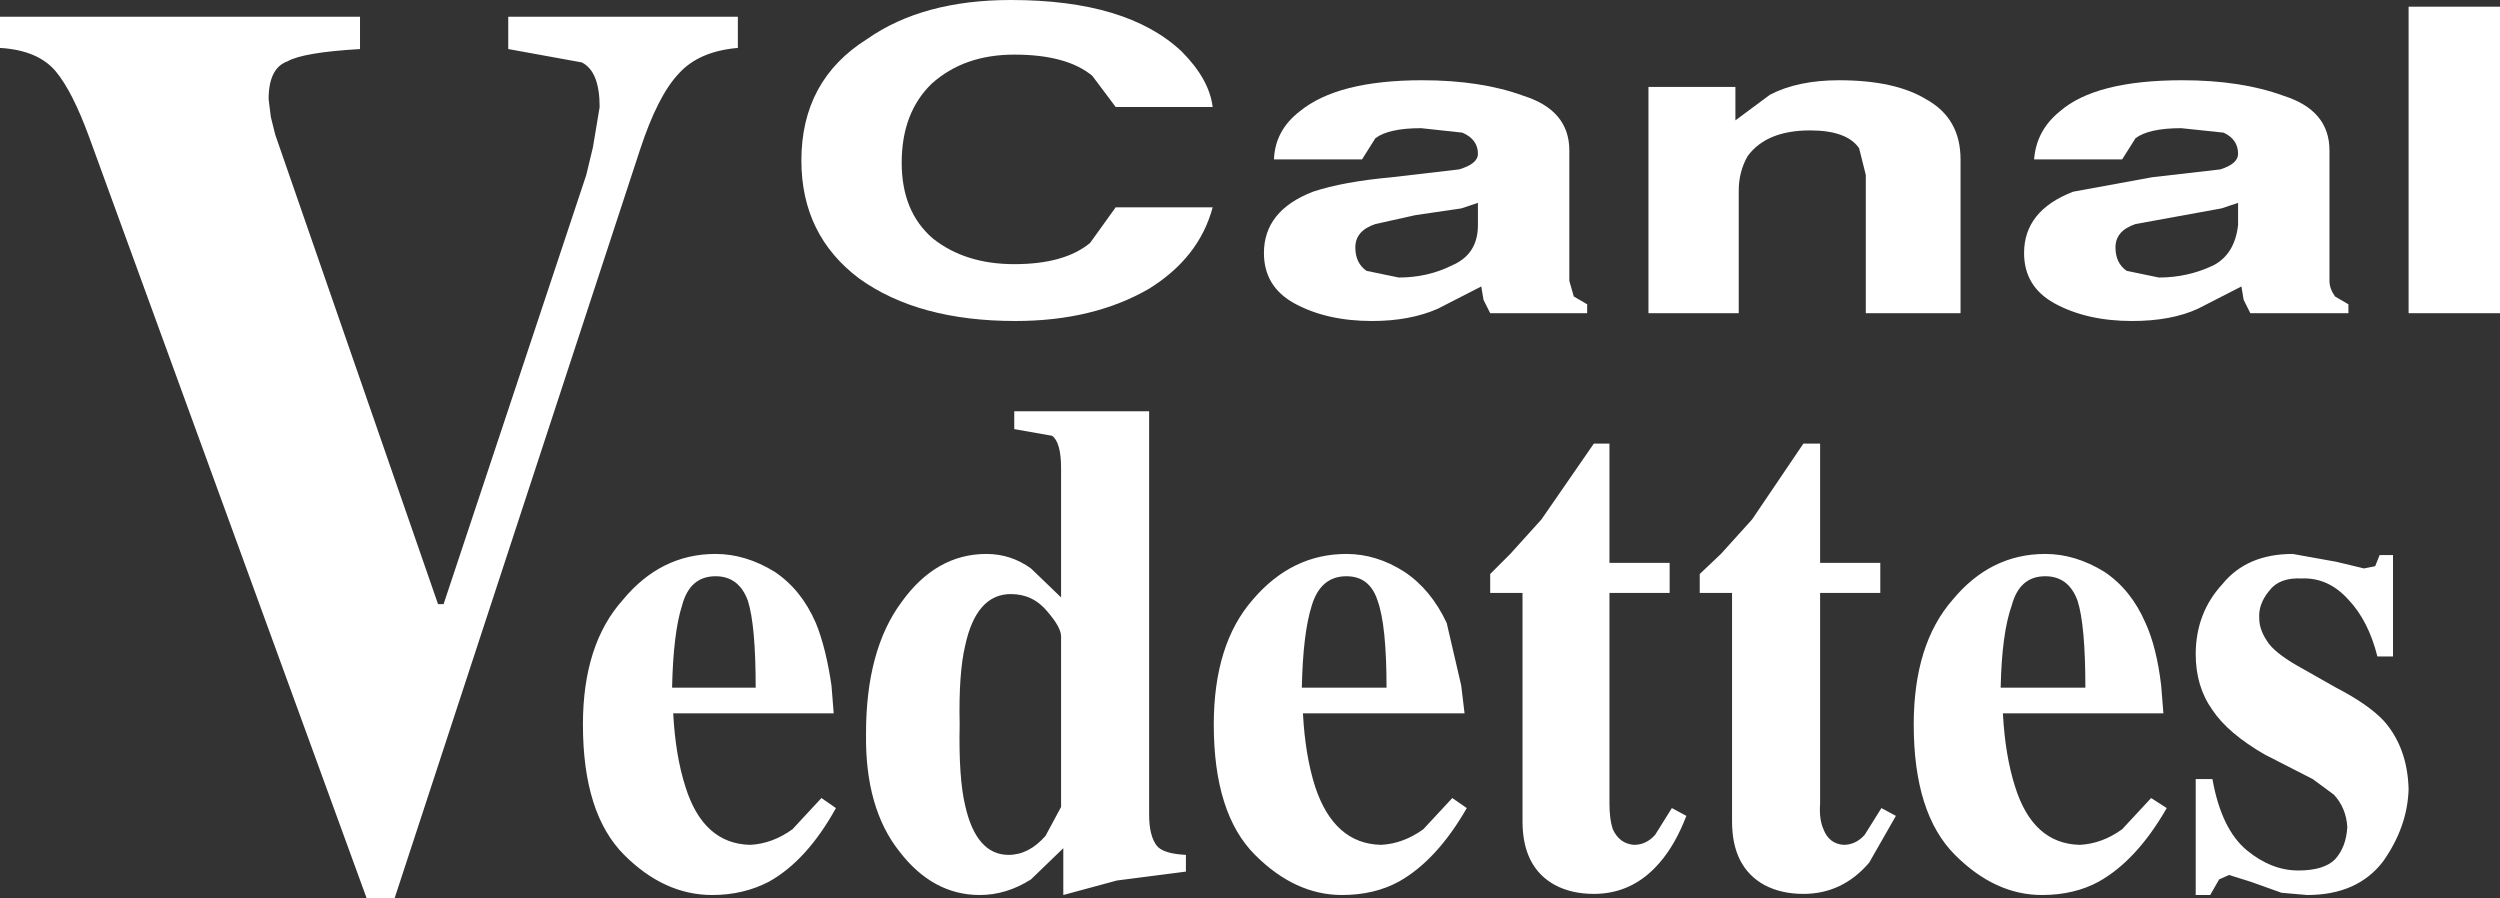 <?xml version="1.0" encoding="UTF-8" standalone="no"?>
<svg xmlns:xlink="http://www.w3.org/1999/xlink" height="40.3px" width="112.15px" xmlns="http://www.w3.org/2000/svg">
  <rect width="100%" height="100%" fill="#333333" stroke="none"/>
  <g transform="matrix(1.0, 0.0, 0.0, 1.0, -16.35, -39.3)">
    <path d="M109.55 66.25 Q109.15 65.15 108.1 65.15 106.95 65.15 106.6 66.45 106.15 67.7 106.1 70.15 L109.9 70.15 Q109.9 67.35 109.55 66.25 M110.75 64.95 Q111.95 65.75 112.6 67.25 113.1 68.35 113.3 70.05 L113.4 71.3 106.2 71.3 Q106.3 73.2 106.75 74.6 107.55 77.15 109.65 77.2 110.65 77.15 111.55 76.5 L112.85 75.1 113.55 75.55 Q112.2 77.9 110.5 78.85 109.4 79.45 107.95 79.45 105.85 79.45 104.05 77.65 102.2 75.8 102.2 71.8 102.2 68.2 103.95 66.2 105.65 64.15 108.1 64.15 109.45 64.15 110.75 64.95 M117.7 67.05 Q117.7 67.6 118.15 68.2 118.55 68.7 119.65 69.3 L121.15 70.15 Q122.6 70.9 123.3 71.65 124.35 72.85 124.4 74.7 124.35 76.4 123.25 77.95 122.1 79.45 119.85 79.45 L118.7 79.35 117.3 78.85 116.5 78.6 116.35 78.55 115.9 78.75 115.5 79.45 114.85 79.45 114.85 74.25 115.6 74.25 Q116.0 76.5 117.15 77.45 118.25 78.35 119.45 78.35 120.6 78.35 121.1 77.85 121.6 77.3 121.65 76.4 121.6 75.55 121.05 74.95 L120.1 74.25 117.95 73.15 Q116.3 72.2 115.6 71.15 114.85 70.1 114.85 68.65 114.85 66.8 116.05 65.5 117.15 64.15 119.2 64.15 L121.15 64.5 122.4 64.8 122.9 64.7 123.1 64.2 123.7 64.2 123.7 68.75 123.0 68.75 Q122.6 67.15 121.7 66.2 120.8 65.2 119.6 65.25 118.6 65.2 118.15 65.8 117.65 66.4 117.7 67.05 M98.0 59.2 L98.0 64.55 100.7 64.55 100.7 65.9 98.0 65.9 98.0 75.35 Q97.95 76.05 98.15 76.5 98.4 77.15 99.05 77.2 99.6 77.2 100.0 76.75 L100.75 75.55 101.4 75.9 100.2 78.0 Q99.0 79.4 97.25 79.4 96.25 79.4 95.5 79.0 94.05 78.2 94.05 76.15 L94.05 65.9 92.6 65.9 92.6 65.05 93.55 64.15 94.95 62.6 97.25 59.2 98.0 59.2 M88.55 59.2 L88.55 64.55 91.25 64.55 91.25 65.9 88.55 65.9 88.55 75.35 Q88.55 76.05 88.7 76.5 89.0 77.15 89.65 77.2 90.2 77.2 90.6 76.75 L91.35 75.55 92.0 75.9 Q91.5 77.2 90.8 78.0 89.6 79.4 87.85 79.4 86.85 79.4 86.1 79.0 84.65 78.2 84.65 76.15 L84.65 65.9 83.2 65.9 83.2 65.05 84.1 64.15 85.5 62.6 87.85 59.2 88.55 59.2 M82.05 71.3 L74.8 71.3 Q74.9 73.2 75.35 74.6 76.2 77.15 78.3 77.2 79.3 77.15 80.2 76.5 L81.5 75.1 82.15 75.55 Q80.8 77.9 79.1 78.85 78.0 79.45 76.55 79.45 74.45 79.45 72.65 77.65 70.8 75.8 70.8 71.8 70.8 68.2 72.55 66.2 74.3 64.15 76.75 64.15 78.1 64.15 79.35 64.95 80.55 65.75 81.25 67.25 L81.9 70.05 82.05 71.3 M42.95 45.9 L43.25 44.1 Q43.25 42.5 42.45 42.1 L39.15 41.5 39.15 40.05 49.45 40.05 49.45 41.45 Q47.7 41.6 46.8 42.6 45.85 43.6 45.05 46.05 L34.05 79.6 32.8 79.6 20.35 45.45 Q19.6 43.4 18.85 42.5 18.05 41.55 16.35 41.45 L16.35 40.05 32.5 40.05 32.5 41.5 Q29.95 41.65 29.25 42.05 28.4 42.35 28.4 43.75 L28.5 44.55 28.7 45.35 36.0 66.4 36.25 66.4 42.65 47.15 42.95 45.9 M67.9 57.75 L67.9 75.85 Q67.9 76.8 68.25 77.25 68.55 77.6 69.55 77.65 L69.55 78.4 66.45 78.8 64.05 79.45 64.05 77.35 62.6 78.75 Q61.5 79.45 60.3 79.45 58.2 79.45 56.7 77.5 55.15 75.55 55.2 72.2 55.2 68.45 56.8 66.3 58.35 64.15 60.6 64.15 61.7 64.15 62.6 64.8 L63.95 66.1 63.95 60.3 Q63.95 59.15 63.55 58.85 L61.85 58.55 61.85 57.75 67.9 57.75 M63.35 66.75 Q62.7 65.95 61.7 65.95 60.15 65.95 59.65 68.25 59.35 69.5 59.4 71.8 59.35 74.2 59.65 75.45 60.15 77.65 61.6 77.65 62.5 77.65 63.25 76.8 L63.95 75.5 63.95 67.85 Q63.95 67.45 63.35 66.75 M75.2 66.45 Q74.8 67.7 74.75 70.15 L78.55 70.15 Q78.55 67.35 78.15 66.25 77.8 65.15 76.75 65.15 75.6 65.15 75.2 66.45 M50.25 70.15 Q50.25 67.35 49.9 66.25 49.5 65.15 48.45 65.15 47.3 65.15 46.95 66.45 46.55 67.7 46.5 70.15 L50.25 70.15 M48.45 64.15 Q49.8 64.15 51.1 64.95 52.3 65.75 52.95 67.25 53.4 68.35 53.65 70.05 L53.75 71.3 46.55 71.3 Q46.65 73.2 47.1 74.6 47.9 77.15 50.0 77.2 51.0 77.15 51.9 76.5 L53.2 75.1 53.85 75.55 Q52.55 77.9 50.85 78.85 49.7 79.45 48.3 79.45 46.15 79.45 44.35 77.65 42.5 75.8 42.5 71.8 42.5 68.2 44.3 66.2 46.0 64.15 48.45 64.15" fill="#ffffff" fill-rule="evenodd" stroke="none"/>
    <path d="M61.85 41.75 Q59.6 41.75 58.15 43.05 56.8 44.35 56.8 46.6 56.8 48.8 58.2 50.0 59.65 51.15 61.85 51.15 64.1 51.15 65.25 50.2 L66.4 48.6 70.75 48.6 Q70.15 50.85 67.9 52.25 65.4 53.7 61.9 53.7 57.55 53.7 54.9 51.8 52.3 49.85 52.3 46.5 52.3 42.9 55.25 41.05 57.75 39.3 61.7 39.3 66.9 39.3 69.35 41.6 70.6 42.85 70.75 44.1 L66.4 44.1 65.35 42.7 Q64.2 41.75 61.85 41.75" fill="#ffffff" fill-rule="evenodd" stroke="none"/>
    <path d="M78.05 49.35 Q77.15 49.65 77.15 50.4 77.15 51.1 77.65 51.45 L79.1 51.75 Q80.4 51.75 81.5 51.2 82.65 50.7 82.65 49.4 L82.65 48.4 81.9 48.65 79.85 48.95 78.05 49.35 M84.7 43.6 Q86.75 44.25 86.75 46.05 L86.75 51.9 86.95 52.6 87.55 52.95 87.55 53.35 83.2 53.35 82.9 52.75 82.8 52.15 80.85 53.15 Q79.6 53.7 77.9 53.7 75.85 53.7 74.4 52.9 73.05 52.15 73.05 50.65 73.05 48.75 75.25 47.9 76.6 47.45 78.8 47.25 L81.8 46.9 Q82.65 46.65 82.65 46.2 82.65 45.55 81.95 45.25 L80.1 45.05 Q78.65 45.05 78.05 45.5 L77.45 46.45 73.5 46.45 Q73.55 45.15 74.65 44.3 76.35 42.9 80.15 42.9 82.8 42.9 84.7 43.6" fill="#ffffff" fill-rule="evenodd" stroke="none"/>
    <path d="M94.35 47.85 L94.35 53.35 90.3 53.35 90.3 43.2 94.2 43.2 94.2 44.7 95.75 43.55 Q97.0 42.9 98.85 42.9 101.35 42.9 102.75 43.75 104.3 44.6 104.3 46.45 L104.3 53.35 100.05 53.35 100.05 47.15 99.75 45.95 Q99.2 45.15 97.55 45.15 95.6 45.15 94.75 46.3 94.35 47.0 94.35 47.85" fill="#ffffff" fill-rule="evenodd" stroke="none"/>
    <path d="M114.25 42.9 Q116.9 42.9 118.8 43.6 120.85 44.25 120.85 46.05 L120.85 51.9 Q120.85 52.25 121.1 52.6 L121.7 52.95 121.7 53.35 117.3 53.35 117.0 52.75 116.9 52.15 114.95 53.15 Q113.75 53.7 112.0 53.7 109.95 53.7 108.5 52.9 107.15 52.15 107.15 50.65 107.15 48.75 109.35 47.9 L112.9 47.25 115.95 46.9 Q116.75 46.65 116.75 46.2 116.75 45.55 116.1 45.25 L114.2 45.05 Q112.75 45.05 112.15 45.5 L111.55 46.45 107.6 46.45 Q107.7 45.15 108.75 44.3 110.35 42.9 114.25 42.9 M116.75 48.4 L116.0 48.65 112.15 49.35 Q111.25 49.65 111.25 50.4 111.25 51.1 111.75 51.45 L113.2 51.75 Q114.5 51.75 115.65 51.2 116.6 50.7 116.75 49.4 L116.75 48.4" fill="#ffffff" fill-rule="evenodd" stroke="none"/>
    <path d="M128.5 53.35 L124.4 53.35 124.4 39.6 128.5 39.6 128.5 53.35" fill="#ffffff" fill-rule="evenodd" stroke="none"/>
  </g>
</svg>
